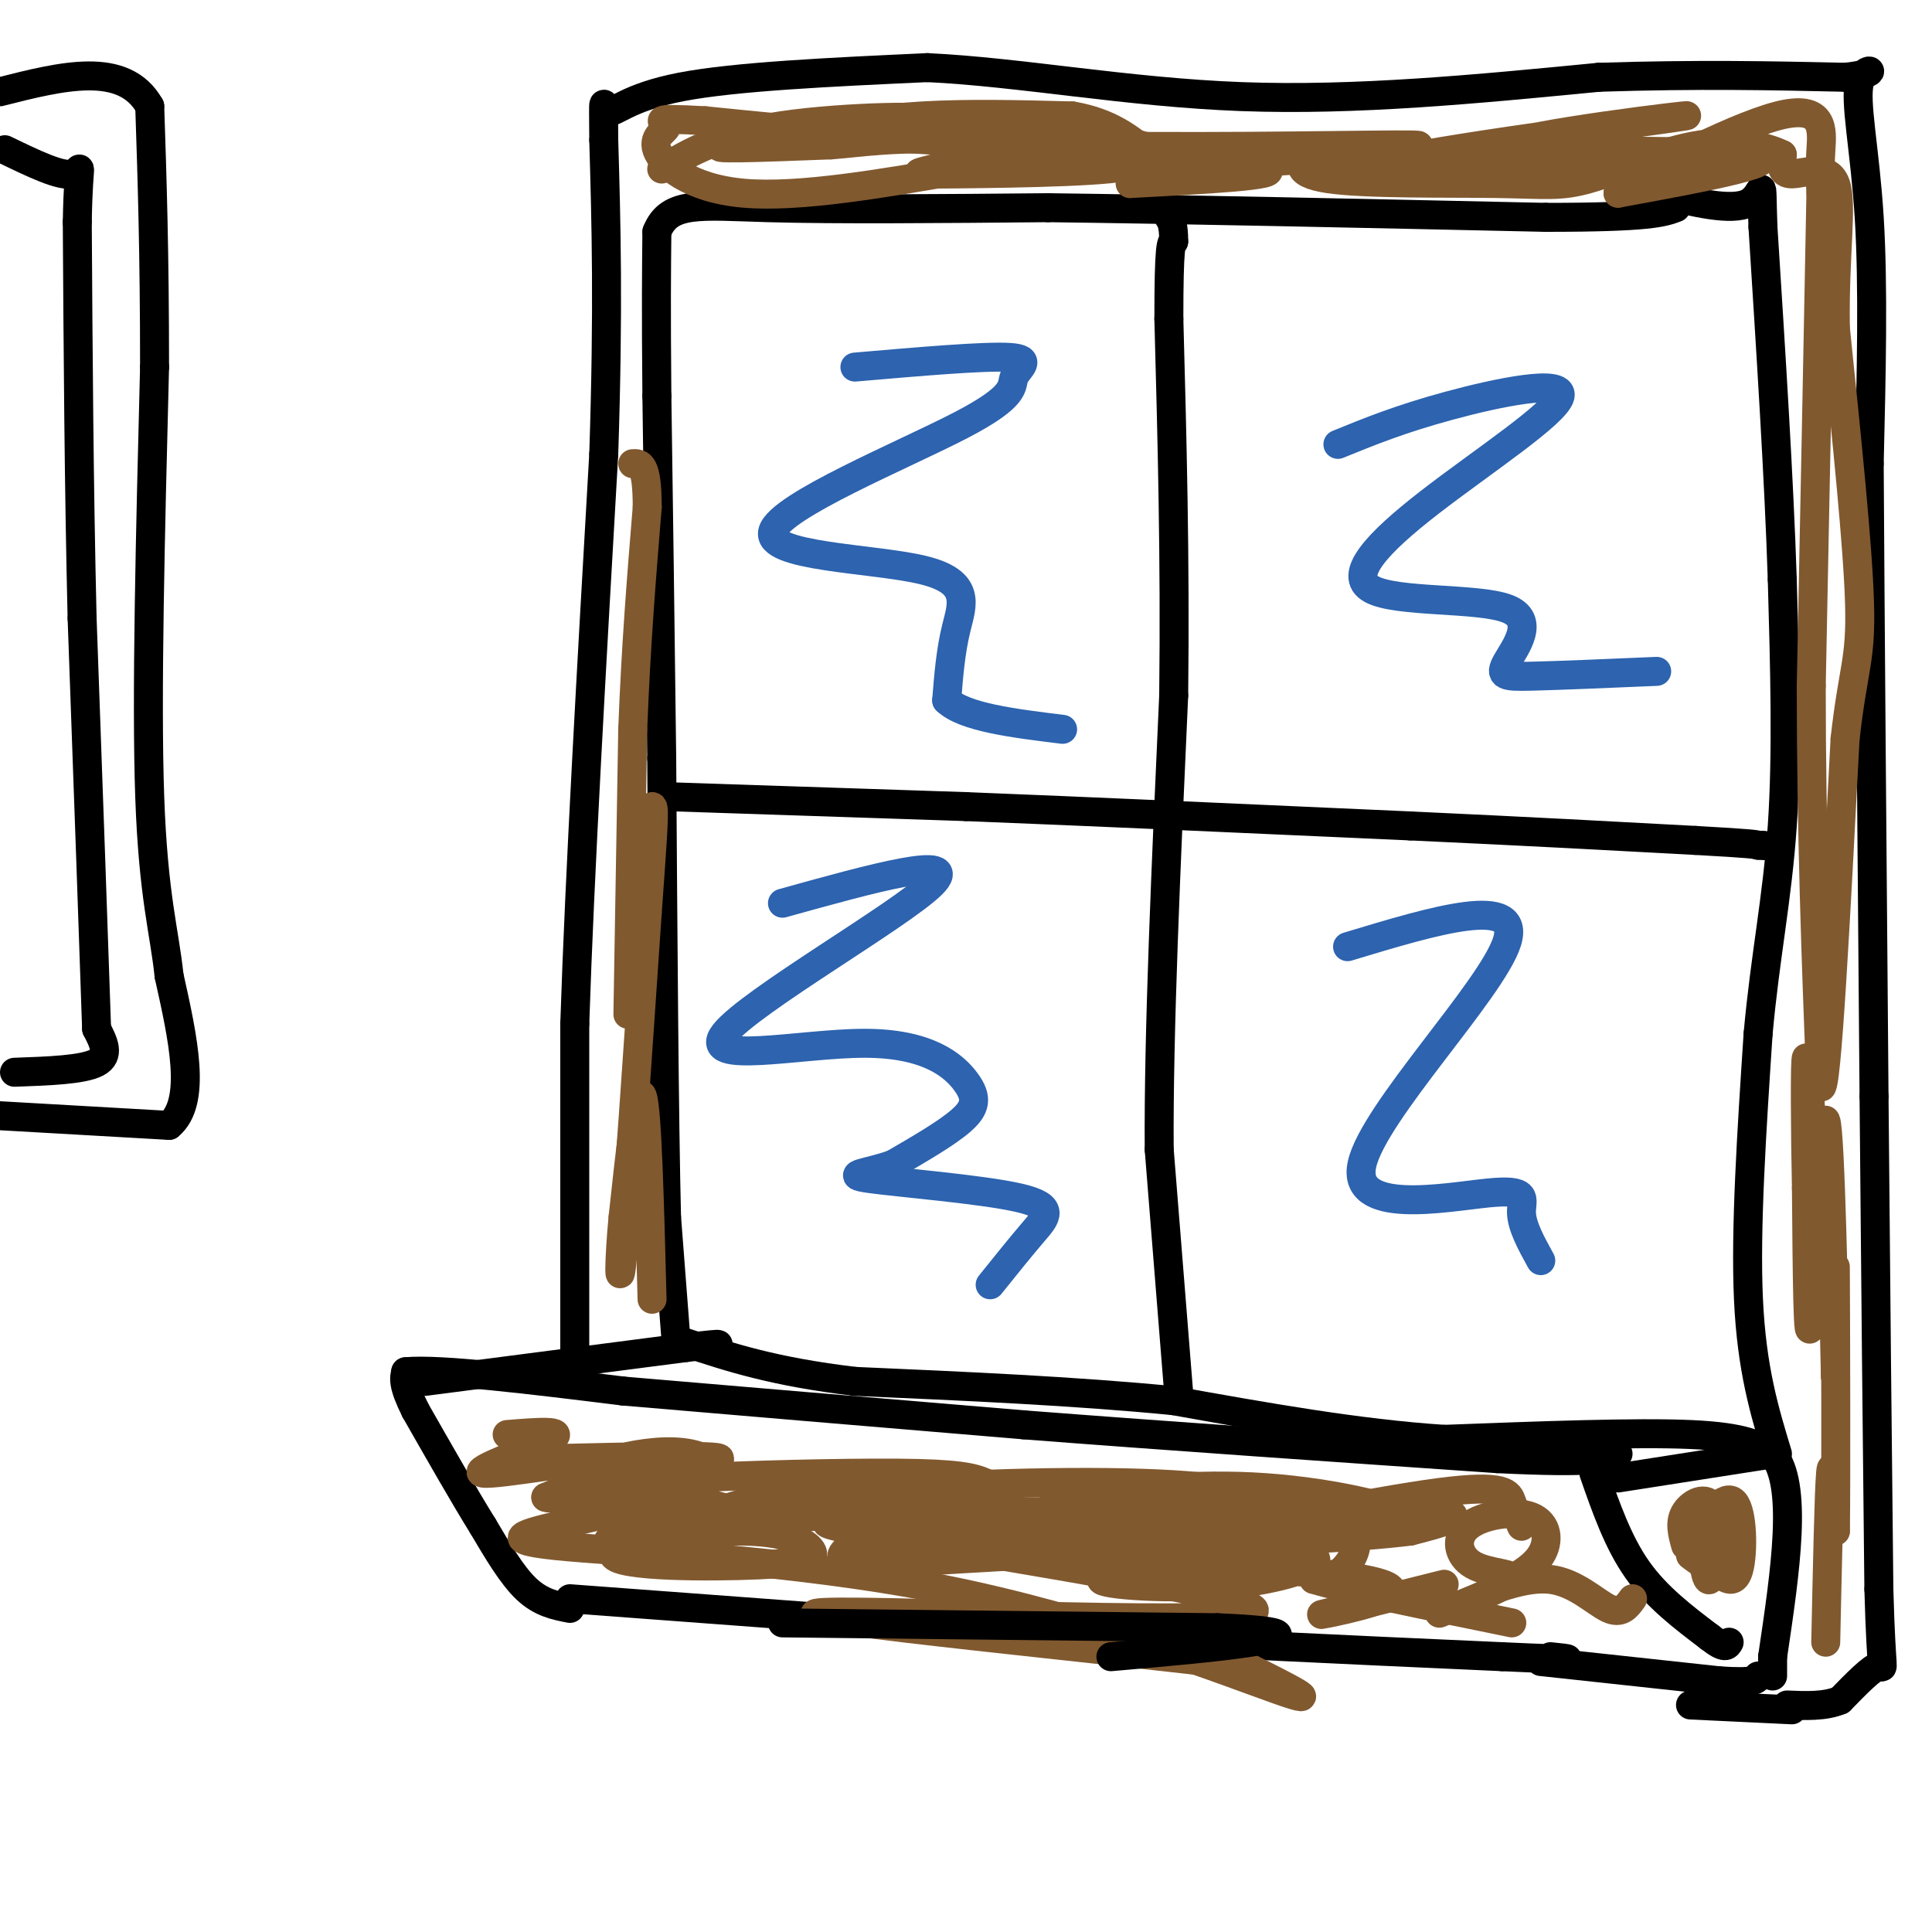 <svg viewBox='0 0 400 400' version='1.1' xmlns='http://www.w3.org/2000/svg' xmlns:xlink='http://www.w3.org/1999/xlink'><g fill='none' stroke='rgb(0,0,0)' stroke-width='6' stroke-linecap='round' stroke-linejoin='round'><path d='M118,333c-3.000,-0.583 -6.000,-1.167 -9,-4c-3.000,-2.833 -6.000,-7.917 -9,-13'/><path d='M100,316c-3.833,-6.167 -8.917,-15.083 -14,-24'/><path d='M86,292c-2.667,-5.333 -2.333,-6.667 -2,-8'/><path d='M84,284c7.167,-0.667 26.083,1.667 45,4'/><path d='M129,288c21.333,1.833 52.167,4.417 83,7'/><path d='M212,295c30.167,2.333 64.083,4.667 98,7'/><path d='M310,302c20.500,1.000 22.750,0.000 25,-1'/><path d='M118,331c0.000,0.000 94.000,7.000 94,7'/><path d='M212,338c32.167,2.000 65.583,3.500 99,5'/><path d='M311,343c18.167,0.833 14.083,0.417 10,0'/><path d='M330,305c2.500,7.167 5.000,14.333 9,20c4.000,5.667 9.500,9.833 15,14'/><path d='M354,339c3.167,2.500 3.583,1.750 4,1'/><path d='M335,306c0.000,0.000 32.000,-5.000 32,-5'/><path d='M367,301c5.333,6.167 2.667,24.083 0,42'/><path d='M367,343c0.000,7.000 0.000,3.500 0,0'/><path d='M319,344c0.000,0.000 37.000,4.000 37,4'/><path d='M356,348c7.500,0.500 7.750,-0.250 8,-1'/><path d='M88,286c0.000,0.000 54.000,-7.000 54,-7'/><path d='M142,279c9.667,-1.167 6.833,-0.583 4,0'/><path d='M367,301c-2.833,-1.750 -5.667,-3.500 -17,-4c-11.333,-0.500 -31.167,0.250 -51,1'/><path d='M299,298c-17.833,-1.167 -36.917,-4.583 -56,-8'/><path d='M243,290c-20.333,-2.000 -43.167,-3.000 -66,-4'/><path d='M177,286c-16.833,-2.000 -25.917,-5.000 -35,-8'/><path d='M140,278c0.000,0.000 -2.000,-26.000 -2,-26'/><path d='M138,252c-0.500,-20.167 -0.750,-57.583 -1,-95'/><path d='M137,157c-0.333,-28.333 -0.667,-51.667 -1,-75'/><path d='M136,82c-0.167,-18.167 -0.083,-26.083 0,-34'/><path d='M136,48c2.533,-6.400 8.867,-5.400 23,-5c14.133,0.400 36.067,0.200 58,0'/><path d='M217,43c26.833,0.333 64.917,1.167 103,2'/><path d='M320,45c21.667,0.000 24.333,-1.000 27,-2'/><path d='M368,301c-2.667,-8.750 -5.333,-17.500 -6,-32c-0.667,-14.500 0.667,-34.750 2,-55'/><path d='M364,214c1.422,-15.844 3.978,-27.956 5,-43c1.022,-15.044 0.511,-33.022 0,-51'/><path d='M369,120c-0.667,-20.667 -2.333,-46.833 -4,-73'/><path d='M365,47c-0.444,-12.378 0.444,-6.822 -3,-5c-3.444,1.822 -11.222,-0.089 -19,-2'/><path d='M119,280c0.000,0.000 0.000,-68.000 0,-68'/><path d='M119,212c1.000,-31.000 3.500,-74.500 6,-118'/><path d='M125,94c1.000,-30.500 0.500,-47.750 0,-65'/><path d='M125,29c-0.060,-11.167 -0.208,-6.583 1,-6c1.208,0.583 3.774,-2.833 15,-5c11.226,-2.167 31.113,-3.083 51,-4'/><path d='M192,14c19.089,0.889 41.311,5.111 65,6c23.689,0.889 48.844,-1.556 74,-4'/><path d='M331,16c20.833,-0.667 35.917,-0.333 51,0'/><path d='M382,16c8.452,-0.833 4.083,-2.917 3,1c-1.083,3.917 1.119,13.833 2,28c0.881,14.167 0.440,32.583 0,51'/><path d='M387,96c0.167,30.333 0.583,80.667 1,131'/><path d='M388,227c0.333,38.833 0.667,70.417 1,102'/><path d='M389,329c0.511,19.111 1.289,15.889 0,16c-1.289,0.111 -4.644,3.556 -8,7'/><path d='M381,352c-3.167,1.333 -7.083,1.167 -11,1'/><path d='M371,354c0.000,0.000 -21.000,-1.000 -21,-1'/><path d='M244,288c0.000,0.000 -4.000,-50.000 -4,-50'/><path d='M240,238c-0.167,-24.000 1.417,-59.000 3,-94'/><path d='M243,144c0.333,-28.667 -0.333,-53.333 -1,-78'/><path d='M242,66c0.000,-15.667 0.500,-15.833 1,-16'/><path d='M243,50c0.000,-3.500 -0.500,-4.250 -1,-5'/><path d='M140,165c0.000,0.000 60.000,2.000 60,2'/><path d='M200,167c25.333,1.000 58.667,2.500 92,4'/><path d='M292,171c25.167,1.167 42.083,2.083 59,3'/><path d='M351,174c12.000,0.667 12.500,0.833 13,1'/><path d='M364,175c2.333,0.167 1.667,0.083 1,0'/></g>
<g fill='none' stroke='rgb(129,89,47)' stroke-width='6' stroke-linecap='round' stroke-linejoin='round'><path d='M105,297c6.274,-0.506 12.548,-1.012 9,1c-3.548,2.012 -16.917,6.542 -14,7c2.917,0.458 22.119,-3.155 27,-3c4.881,0.155 -4.560,4.077 -14,8'/><path d='M113,310c2.166,0.878 14.580,-0.926 23,-1c8.420,-0.074 12.846,1.581 8,4c-4.846,2.419 -18.962,5.602 -18,6c0.962,0.398 17.004,-1.990 27,-2c9.996,-0.010 13.947,2.358 15,4c1.053,1.642 -0.794,2.557 -11,3c-10.206,0.443 -28.773,0.412 -30,-2c-1.227,-2.412 14.887,-7.206 31,-12'/><path d='M158,310c10.827,-1.882 22.394,-0.586 23,1c0.606,1.586 -9.750,3.462 -19,3c-9.250,-0.462 -17.395,-3.263 -22,-5c-4.605,-1.737 -5.670,-2.409 4,-3c9.670,-0.591 30.075,-1.100 42,-1c11.925,0.100 15.372,0.810 18,2c2.628,1.190 4.438,2.859 -6,4c-10.438,1.141 -33.125,1.755 -32,2c1.125,0.245 26.063,0.123 51,0'/><path d='M217,313c16.089,1.131 30.812,3.958 24,6c-6.812,2.042 -35.159,3.299 -46,4c-10.841,0.701 -4.177,0.847 -3,0c1.177,-0.847 -3.135,-2.687 8,-4c11.135,-1.313 37.716,-2.098 36,-1c-1.716,1.098 -31.728,4.078 -47,5c-15.272,0.922 -15.804,-0.213 -14,-2c1.804,-1.787 5.944,-4.225 17,-5c11.056,-0.775 29.028,0.112 47,1'/><path d='M239,317c11.951,0.097 18.328,-0.162 12,1c-6.328,1.162 -25.363,3.744 -16,3c9.363,-0.744 47.122,-4.815 49,-5c1.878,-0.185 -32.127,3.517 -44,4c-11.873,0.483 -1.616,-2.252 4,-4c5.616,-1.748 6.589,-2.509 17,-3c10.411,-0.491 30.260,-0.712 37,0c6.740,0.712 0.370,2.356 -6,4'/><path d='M292,317c-9.955,1.280 -31.841,2.479 -41,2c-9.159,-0.479 -5.591,-2.636 0,-4c5.591,-1.364 13.207,-1.936 7,-2c-6.207,-0.064 -26.235,0.381 -35,0c-8.765,-0.381 -6.267,-1.587 2,-3c8.267,-1.413 22.303,-3.034 37,-2c14.697,1.034 30.056,4.724 30,7c-0.056,2.276 -15.528,3.138 -31,4'/><path d='M261,319c-10.689,1.397 -21.910,2.890 -18,3c3.910,0.110 22.951,-1.162 28,0c5.049,1.162 -3.894,4.758 -16,6c-12.106,1.242 -27.377,0.131 -27,-1c0.377,-1.131 16.400,-2.283 31,-2c14.600,0.283 27.777,1.999 29,4c1.223,2.001 -9.508,4.286 -13,5c-3.492,0.714 0.254,-0.143 4,-1'/><path d='M279,333c4.000,-1.000 12.000,-3.000 20,-5'/><path d='M298,334c7.118,-2.831 14.237,-5.662 15,-7c0.763,-1.338 -4.829,-1.182 -8,-3c-3.171,-1.818 -3.922,-5.611 -1,-8c2.922,-2.389 9.518,-3.374 13,-2c3.482,1.374 3.852,5.107 2,8c-1.852,2.893 -5.926,4.947 -10,7'/><path d='M309,329c0.512,0.250 6.792,-2.625 12,-2c5.208,0.625 9.345,4.750 12,6c2.655,1.250 3.827,-0.375 5,-2'/><path d='M349,320c-0.692,-2.461 -1.384,-4.922 0,-7c1.384,-2.078 4.845,-3.774 6,0c1.155,3.774 0.003,13.016 -1,14c-1.003,0.984 -1.858,-6.290 -1,-10c0.858,-3.710 3.429,-3.855 6,-4'/><path d='M359,313c0.463,1.304 -1.378,6.562 -3,9c-1.622,2.438 -3.023,2.054 -4,1c-0.977,-1.054 -1.530,-2.777 0,-6c1.530,-3.223 5.143,-7.945 7,-6c1.857,1.945 1.959,10.556 1,14c-0.959,3.444 -2.980,1.722 -5,0'/><path d='M355,325c-1.667,-0.500 -3.333,-1.750 -5,-3'/><path d='M315,316c-0.689,-1.600 -1.378,-3.200 -2,-5c-0.622,-1.800 -1.178,-3.800 -15,-2c-13.822,1.800 -40.911,7.400 -68,13'/><path d='M378,340c0.333,-15.583 0.667,-31.167 1,-35c0.333,-3.833 0.667,4.083 1,12'/><path d='M380,317c0.156,-10.578 0.044,-43.022 0,-52c-0.044,-8.978 -0.022,5.511 0,20'/><path d='M380,285c-0.286,-11.655 -1.000,-50.792 -2,-53c-1.000,-2.208 -2.286,32.512 -3,41c-0.714,8.488 -0.857,-9.256 -1,-27'/><path d='M374,246c-0.244,-11.622 -0.356,-27.178 0,-27c0.356,0.178 1.178,16.089 2,32'/><path d='M135,269c-0.500,-19.583 -1.000,-39.167 -2,-42c-1.000,-2.833 -2.500,11.083 -4,25'/><path d='M129,252c-0.844,8.556 -0.956,17.444 0,7c0.956,-10.444 2.978,-40.222 5,-70'/><path d='M134,189c1.178,-16.356 1.622,-22.244 1,-22c-0.622,0.244 -2.311,6.622 -4,13'/><path d='M130,210c0.000,0.000 1.000,-59.000 1,-59'/><path d='M131,151c0.667,-17.500 1.833,-31.750 3,-46'/><path d='M134,105c0.000,-9.167 -1.500,-9.083 -3,-9'/><path d='M137,35c5.970,-3.542 11.940,-7.083 25,-9c13.060,-1.917 33.208,-2.208 29,-1c-4.208,1.208 -32.774,3.917 -40,5c-7.226,1.083 6.887,0.542 21,0'/><path d='M172,30c6.712,-0.497 12.993,-1.741 27,-1c14.007,0.741 35.739,3.465 35,5c-0.739,1.535 -23.949,1.881 -35,2c-11.051,0.119 -9.941,0.011 -6,-1c3.941,-1.011 10.715,-2.926 26,-3c15.285,-0.074 39.081,1.693 43,3c3.919,1.307 -12.041,2.153 -28,3'/><path d='M234,38c-0.238,-0.667 13.167,-3.833 37,-5c23.833,-1.167 58.095,-0.333 63,0c4.905,0.333 -19.548,0.167 -44,0'/><path d='M290,33c9.604,-2.396 55.616,-8.384 59,-9c3.384,-0.616 -35.858,4.142 -36,6c-0.142,1.858 38.817,0.817 49,2c10.183,1.183 -8.408,4.592 -27,8'/><path d='M335,40c2.750,-2.690 23.125,-13.417 33,-16c9.875,-2.583 9.250,2.976 9,7c-0.250,4.024 -0.125,6.512 0,9'/><path d='M377,40c-0.333,18.500 -1.167,60.250 -2,102'/><path d='M375,142c0.000,30.833 1.000,56.917 2,83'/><path d='M377,225c1.167,1.833 3.083,-35.083 5,-72'/><path d='M382,153c1.667,-14.889 3.333,-16.111 3,-28c-0.333,-11.889 -2.667,-34.444 -5,-57'/><path d='M380,68c-0.262,-15.536 1.583,-25.875 0,-30c-1.583,-4.125 -6.595,-2.036 -9,-2c-2.405,0.036 -2.202,-1.982 -2,-4'/><path d='M369,32c-2.926,-1.482 -9.242,-3.185 -17,-2c-7.758,1.185 -16.957,5.260 -23,7c-6.043,1.740 -8.929,1.147 -19,1c-10.071,-0.147 -27.327,0.153 -35,-1c-7.673,-1.153 -5.764,-3.758 -3,-5c2.764,-1.242 6.382,-1.121 10,-1'/><path d='M282,31c6.643,-0.440 18.250,-1.042 7,-1c-11.250,0.042 -45.357,0.726 -73,0c-27.643,-0.726 -48.821,-2.863 -70,-5'/><path d='M146,25c-12.380,-0.691 -8.329,0.083 -8,1c0.329,0.917 -3.065,1.978 -2,5c1.065,3.022 6.590,8.006 18,9c11.410,0.994 28.705,-2.003 46,-5'/><path d='M200,35c18.357,-1.772 41.250,-3.702 36,-5c-5.250,-1.298 -38.644,-1.965 -51,-3c-12.356,-1.035 -3.673,-2.439 6,-3c9.673,-0.561 20.337,-0.281 31,0'/><path d='M222,24c7.833,1.333 11.917,4.667 16,8'/><path d='M114,302c17.498,-0.413 34.996,-0.826 35,0c0.004,0.826 -17.485,2.893 -24,3c-6.515,0.107 -2.056,-1.744 3,-3c5.056,-1.256 10.707,-1.915 15,-1c4.293,0.915 7.226,3.404 3,6c-4.226,2.596 -15.613,5.298 -27,8'/><path d='M119,315c-8.793,2.175 -17.274,3.614 -4,5c13.274,1.386 48.305,2.719 80,9c31.695,6.281 60.056,17.509 70,21c9.944,3.491 1.472,-0.754 -7,-5'/><path d='M258,345c-27.928,-3.514 -94.249,-9.797 -89,-11c5.249,-1.203 82.067,2.676 90,0c7.933,-2.676 -53.019,-11.907 -76,-16c-22.981,-4.093 -7.990,-3.046 7,-2'/><path d='M190,316c5.622,-1.052 16.176,-2.681 30,-3c13.824,-0.319 30.917,0.672 31,2c0.083,1.328 -16.843,2.994 -36,2c-19.157,-0.994 -40.545,-4.648 -36,-7c4.545,-2.352 35.022,-3.401 54,-3c18.978,0.401 26.458,2.252 33,4c6.542,1.748 12.146,3.394 14,6c1.854,2.606 -0.042,6.173 -2,8c-1.958,1.827 -3.979,1.913 -6,2'/><path d='M272,327c5.833,1.833 23.417,5.417 41,9'/></g>
<g fill='none' stroke='rgb(0,0,0)' stroke-width='6' stroke-linecap='round' stroke-linejoin='round'><path d='M162,336c0.000,0.000 90.000,1.000 90,1'/><path d='M252,337c16.844,0.689 13.956,1.911 7,3c-6.956,1.089 -17.978,2.044 -29,3'/></g>
<g fill='none' stroke='rgb(45,99,175)' stroke-width='6' stroke-linecap='round' stroke-linejoin='round'><path d='M162,187c18.685,-5.192 37.370,-10.385 31,-4c-6.370,6.385 -37.795,24.346 -43,31c-5.205,6.654 15.811,2.000 29,2c13.189,0.000 18.551,4.654 21,8c2.449,3.346 1.985,5.385 -1,8c-2.985,2.615 -8.493,5.808 -14,9'/><path d='M185,241c-5.100,1.906 -10.852,2.171 -5,3c5.852,0.829 23.306,2.223 31,4c7.694,1.777 5.627,3.936 3,7c-2.627,3.064 -5.813,7.032 -9,11'/><path d='M279,196c18.083,-5.466 36.166,-10.931 33,-1c-3.166,9.931 -27.581,35.260 -30,46c-2.419,10.740 17.156,6.892 26,6c8.844,-0.892 6.955,1.174 7,4c0.045,2.826 2.022,6.413 4,10'/><path d='M277,92c6.455,-2.631 12.911,-5.261 23,-8c10.089,-2.739 23.812,-5.585 23,-2c-0.812,3.585 -16.158,13.602 -27,22c-10.842,8.398 -17.179,15.176 -12,18c5.179,2.824 21.873,1.695 28,4c6.127,2.305 1.688,8.044 0,11c-1.688,2.956 -0.625,3.130 5,3c5.625,-0.130 15.813,-0.565 26,-1'/><path d='M177,76c13.458,-1.161 26.916,-2.323 32,-2c5.084,0.323 1.794,2.130 1,4c-0.794,1.870 0.909,3.802 -11,10c-11.909,6.198 -37.429,16.661 -39,22c-1.571,5.339 20.808,5.553 31,8c10.192,2.447 8.198,7.128 7,12c-1.198,4.872 -1.599,9.936 -2,15'/><path d='M196,145c3.667,3.500 13.833,4.750 24,6'/></g>
<g fill='none' stroke='rgb(0,0,0)' stroke-width='6' stroke-linecap='round' stroke-linejoin='round'><path d='M0,231c0.000,0.000 35.000,2.000 35,2'/><path d='M35,233c5.833,-4.833 2.917,-17.917 0,-31'/><path d='M35,202c-0.933,-9.089 -3.267,-16.311 -4,-37c-0.733,-20.689 0.133,-54.844 1,-89'/><path d='M32,76c0.000,-23.833 -0.500,-38.917 -1,-54'/><path d='M31,22c-5.333,-9.500 -18.167,-6.250 -31,-3'/><path d='M3,222c7.083,-0.250 14.167,-0.500 17,-2c2.833,-1.500 1.417,-4.250 0,-7'/><path d='M20,213c-0.500,-15.333 -1.750,-50.167 -3,-85'/><path d='M17,128c-0.667,-27.833 -0.833,-54.917 -1,-82'/><path d='M16,46c0.244,-14.756 1.356,-10.644 -1,-10c-2.356,0.644 -8.178,-2.178 -14,-5'/></g>
</svg>